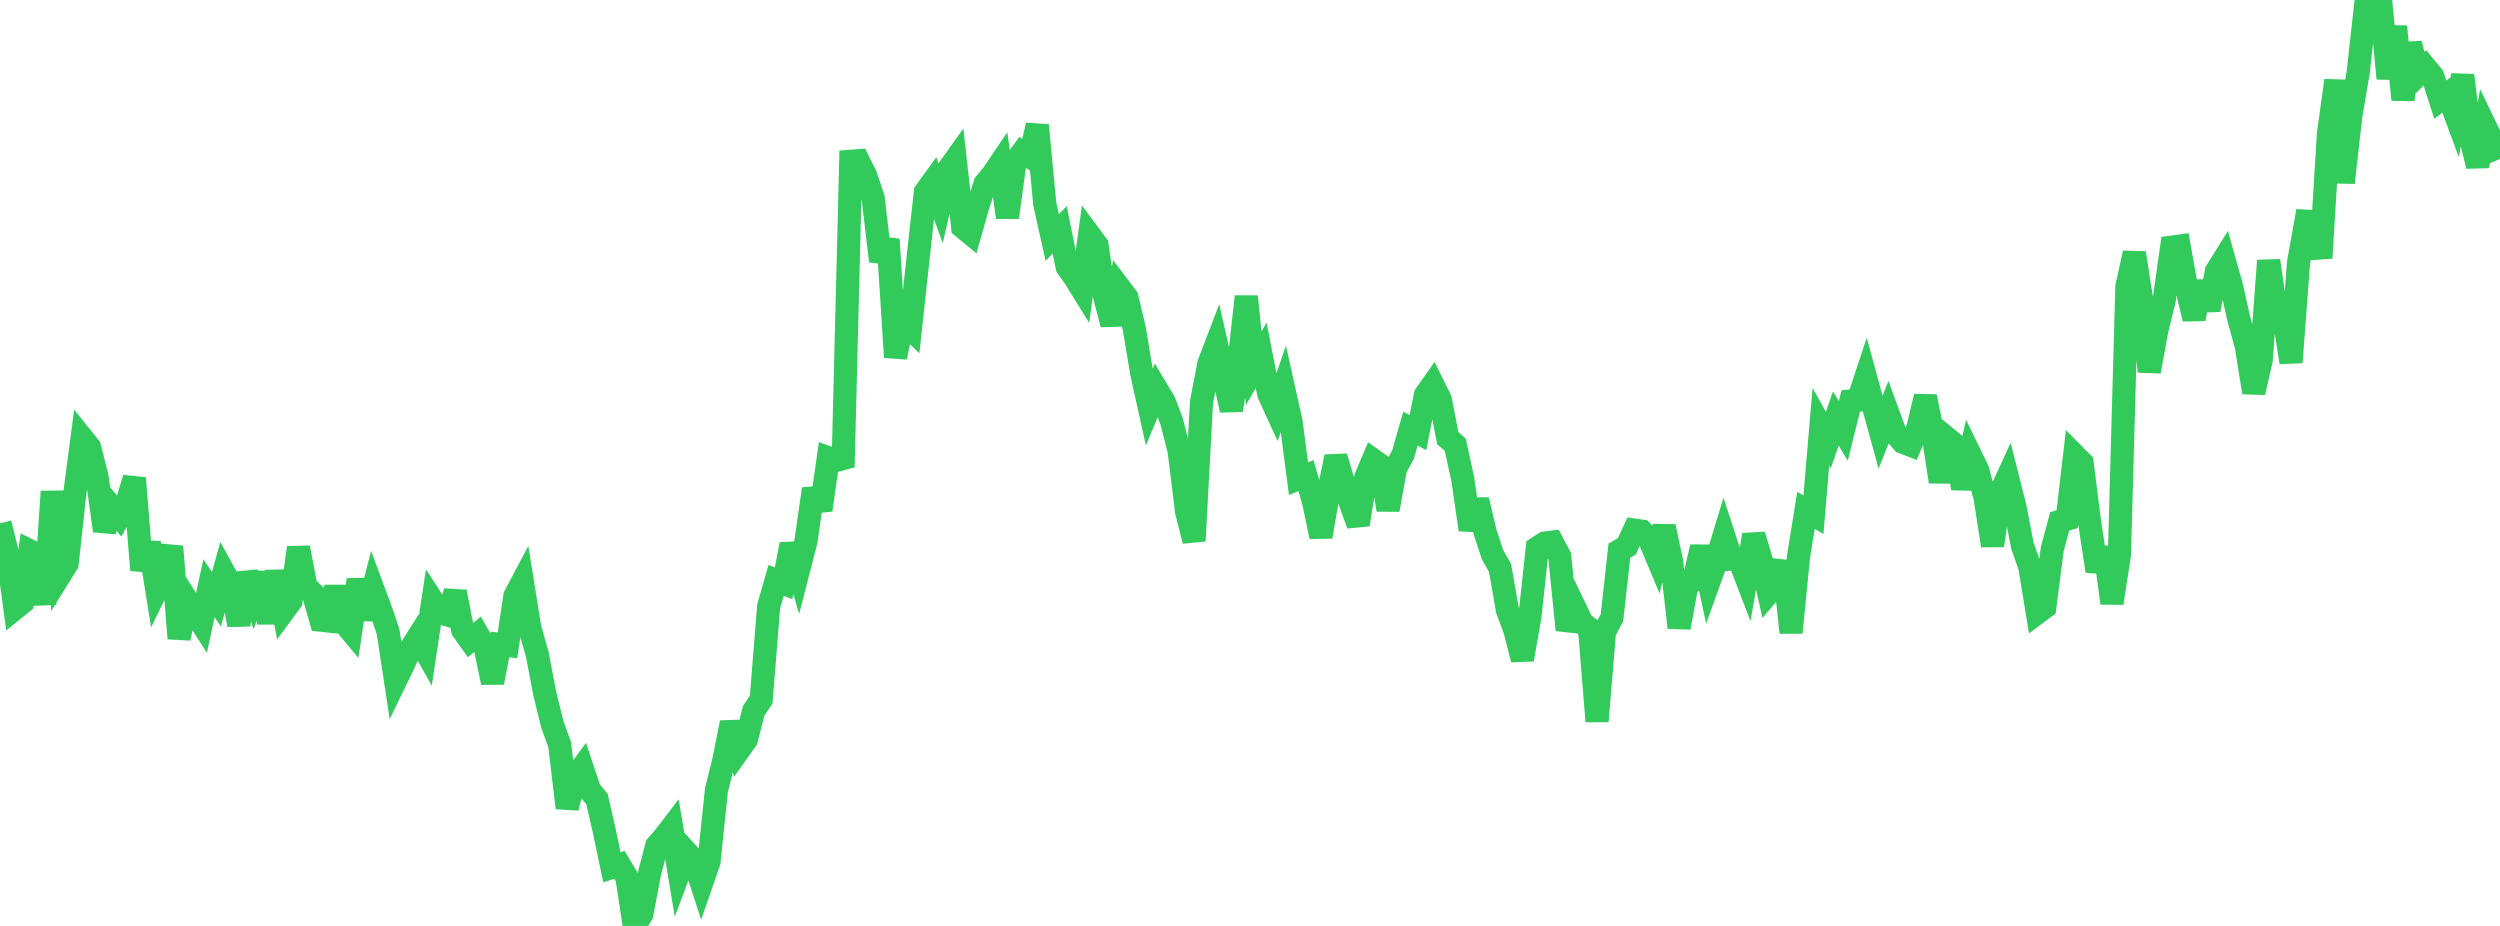 <?xml version="1.0" standalone="no"?>
<!DOCTYPE svg PUBLIC "-//W3C//DTD SVG 1.1//EN" "http://www.w3.org/Graphics/SVG/1.1/DTD/svg11.dtd">

<svg width="135" height="50" viewBox="0 0 135 50" preserveAspectRatio="none" 
  xmlns="http://www.w3.org/2000/svg"
  xmlns:xlink="http://www.w3.org/1999/xlink">


<polyline points="0.0, 28.259 0.403, 29.883 0.806, 32.861 1.209, 32.536 1.612, 29.745 2.015, 29.943 2.418, 32.625 2.821, 26.54 3.224, 31.073 3.627, 30.423 4.03, 26.716 4.433, 23.652 4.836, 24.154 5.239, 25.741 5.642, 28.666 6.045, 27.398 6.448, 27.877 6.851, 27.153 7.254, 25.82 7.657, 30.783 8.06, 29.311 8.463, 31.829 8.866, 31.002 9.269, 29.512 9.672, 34.476 10.075, 32.375 10.478, 33.006 10.881, 33.636 11.284, 31.761 11.687, 32.358 12.09, 30.908 12.493, 31.636 12.896, 33.744 13.299, 30.954 13.701, 32.104 14.104, 30.971 14.507, 33.638 14.91, 30.857 15.313, 32.999 15.716, 32.451 16.119, 29.574 16.522, 31.682 16.925, 32.069 17.328, 33.49 17.731, 33.532 18.134, 31.705 18.537, 33.574 18.94, 34.057 19.343, 31.308 19.746, 33.414 20.149, 31.838 20.552, 32.921 20.955, 34.099 21.358, 36.753 21.761, 35.923 22.164, 35.05 22.567, 34.411 22.97, 35.132 23.373, 32.466 23.776, 33.087 24.179, 33.209 24.582, 31.96 24.985, 34.021 25.388, 34.583 25.791, 34.25 26.194, 34.952 26.597, 36.857 27.0, 34.799 27.403, 34.85 27.806, 32.184 28.209, 31.423 28.612, 33.926 29.015, 35.339 29.418, 37.46 29.821, 39.098 30.224, 40.221 30.627, 43.625 31.03, 41.999 31.433, 41.454 31.836, 42.664 32.239, 43.152 32.642, 44.92 33.045, 46.836 33.448, 46.701 33.851, 47.374 34.254, 50.0 34.657, 49.373 35.06, 47.228 35.463, 45.67 35.866, 45.21 36.269, 44.683 36.672, 47.101 37.075, 46.024 37.478, 46.468 37.881, 47.704 38.284, 46.542 38.687, 42.677 39.09, 41.048 39.493, 39.021 39.896, 40.508 40.299, 39.941 40.701, 38.378 41.104, 37.783 41.507, 32.753 41.91, 31.341 42.313, 31.501 42.716, 29.392 43.119, 30.786 43.522, 29.224 43.925, 26.405 44.328, 27.542 44.731, 24.723 45.134, 24.87 45.537, 24.757 45.94, 8.71 46.343, 8.68 46.746, 9.481 47.149, 10.686 47.552, 14.104 47.955, 12.931 48.358, 19.292 48.761, 17.334 49.164, 17.731 49.567, 14.027 49.97, 10.371 50.373, 9.813 50.776, 10.931 51.179, 9.194 51.582, 8.63 51.985, 12.261 52.388, 12.592 52.791, 11.172 53.194, 9.915 53.597, 9.433 54.0, 8.837 54.403, 11.742 54.806, 8.78 55.209, 8.226 55.612, 8.471 56.015, 6.764 56.418, 11.018 56.821, 12.824 57.224, 12.412 57.627, 14.413 58.03, 14.981 58.433, 15.631 58.836, 12.697 59.239, 13.241 59.642, 15.98 60.045, 17.514 60.448, 15.534 60.851, 16.067 61.254, 17.757 61.657, 20.175 62.06, 21.992 62.463, 21.019 62.866, 21.692 63.269, 22.75 63.672, 24.344 64.075, 27.62 64.478, 29.21 64.881, 21.708 65.284, 19.623 65.687, 18.571 66.09, 20.338 66.493, 22.148 66.896, 19.639 67.299, 16.014 67.701, 19.889 68.104, 19.187 68.507, 21.257 68.91, 22.138 69.313, 20.962 69.716, 22.769 70.119, 25.847 70.522, 25.683 70.925, 27.059 71.328, 28.981 71.731, 26.654 72.134, 24.663 72.537, 26.02 72.94, 27.215 73.343, 28.327 73.746, 25.789 74.149, 24.839 74.552, 25.123 74.955, 27.529 75.358, 25.289 75.761, 24.555 76.164, 23.147 76.567, 23.362 76.97, 21.336 77.373, 20.763 77.776, 21.577 78.179, 23.658 78.582, 24.012 78.985, 25.845 79.388, 28.604 79.791, 26.999 80.194, 28.725 80.597, 29.955 81.0, 30.664 81.403, 32.947 81.806, 34.036 82.209, 35.612 82.612, 33.315 83.015, 29.586 83.418, 29.325 83.821, 29.276 84.224, 30.034 84.627, 34.018 85.03, 32.791 85.433, 33.629 85.836, 33.956 86.239, 38.951 86.642, 34.127 87.045, 33.359 87.448, 29.737 87.851, 29.502 88.254, 28.627 88.657, 28.684 89.06, 29.102 89.463, 30.064 89.866, 28.435 90.269, 30.338 90.672, 33.89 91.075, 31.67 91.478, 31.294 91.881, 29.535 92.284, 31.409 92.687, 30.285 93.09, 28.954 93.493, 30.19 93.896, 30.161 94.299, 31.206 94.701, 28.886 95.104, 30.239 95.507, 32.015 95.91, 31.543 96.313, 30.341 96.716, 34.16 97.119, 30.062 97.522, 27.559 97.925, 27.796 98.328, 23.036 98.731, 23.759 99.134, 22.6 99.537, 23.268 99.94, 21.654 100.343, 21.615 100.746, 20.399 101.149, 21.878 101.552, 23.343 101.955, 22.325 102.358, 23.423 102.761, 23.884 103.164, 24.039 103.567, 23.107 103.97, 21.414 104.373, 23.394 104.776, 26.015 105.179, 23.696 105.582, 24.025 105.985, 26.37 106.388, 24.552 106.791, 25.381 107.194, 26.871 107.597, 29.461 108.0, 26.659 108.403, 25.782 108.806, 27.375 109.209, 29.465 109.612, 30.617 110.015, 33.091 110.418, 32.79 110.821, 29.657 111.224, 28.155 111.627, 28.034 112.03, 24.585 112.433, 24.991 112.836, 28.181 113.239, 30.836 113.642, 29.587 114.045, 32.568 114.448, 29.969 114.851, 15.482 115.254, 13.664 115.657, 16.227 116.06, 20.06 116.463, 17.858 116.866, 16.212 117.269, 13.347 117.672, 13.292 118.075, 15.53 118.478, 17.218 118.881, 15.223 119.284, 16.727 119.687, 14.649 120.09, 14 120.493, 15.428 120.896, 17.214 121.299, 18.69 121.701, 21.193 122.104, 19.44 122.507, 14.073 122.91, 16.886 123.313, 17.043 123.716, 19.568 124.119, 14.192 124.522, 11.943 124.925, 11.967 125.328, 13.931 125.731, 7.279 126.134, 4.346 126.537, 9.863 126.94, 6.276 127.343, 3.906 127.746, 0.264 128.149, 0.179 128.552, 0.0 128.955, 4.239 129.358, 1.436 129.761, 5.382 130.164, 2.348 130.567, 4.04 130.97, 3.636 131.373, 4.127 131.776, 5.383 132.179, 5.077 132.582, 6.164 132.985, 4.069 133.388, 7.333 133.791, 8.967 134.194, 6.808 134.597, 7.647 135.0, 8.581" fill="none" stroke="#32ca5b" stroke-width="1.25"/>

</svg>